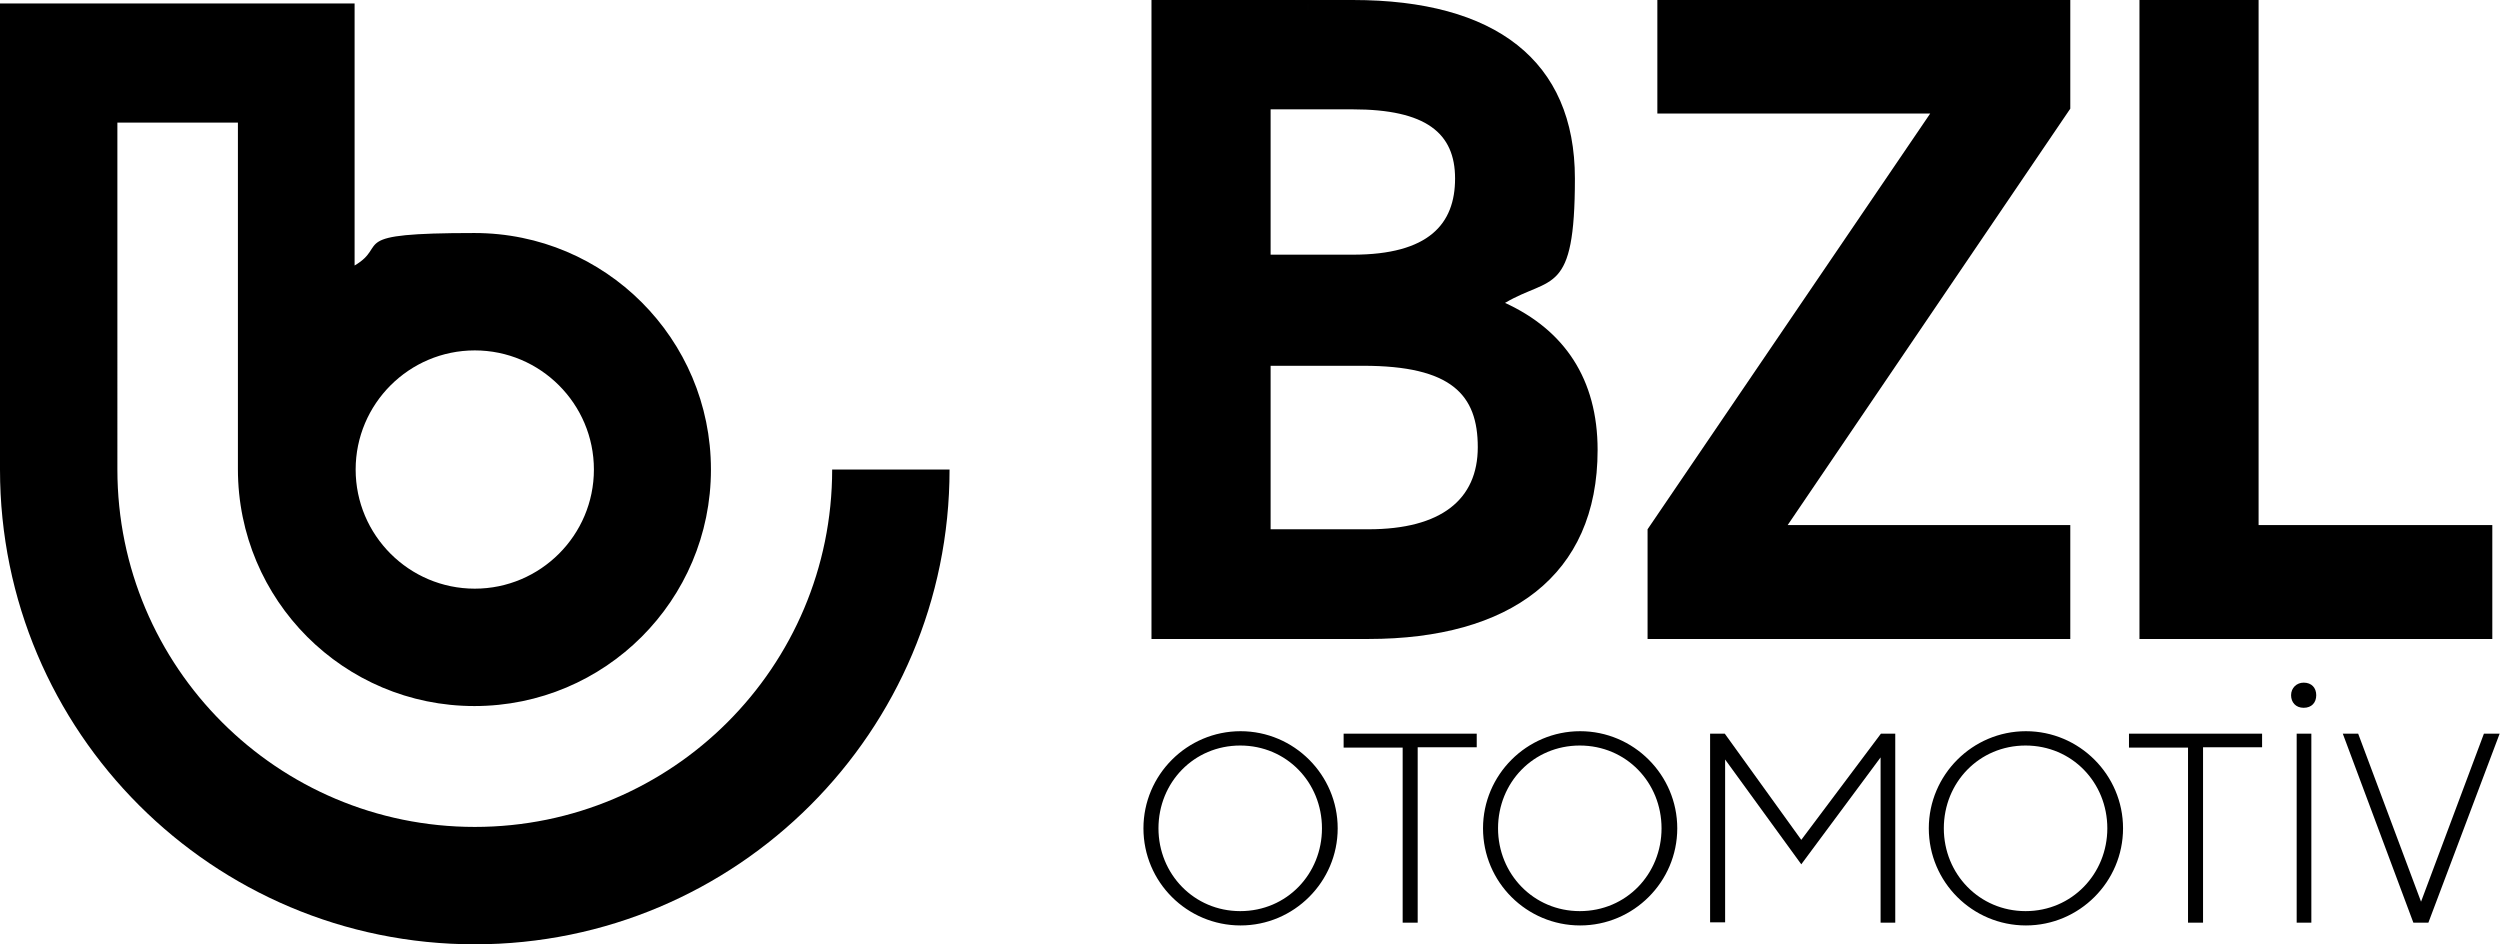 <?xml version="1.0" encoding="UTF-8"?>
<svg id="katman_1" data-name="katman 1" xmlns="http://www.w3.org/2000/svg" version="1.1" viewBox="0 0 715.6 270.3">
  <defs>
    <style>
      .cls-1 {
        stroke-width: 0px;
      }

      .cls-1, .cls-2 {
        fill: #000;
      }

      .cls-2 {
        stroke: #020203;
        stroke-miterlimit: 10;
        stroke-width: .2px;
      }
    </style>
  </defs>
  <g>
    <path class="cls-1" d="M329.6,0h57.6c40.8,0,63.6,17.3,63.6,51.1s-6.8,27.8-20,35.6c17,7.8,26.5,21.8,26.5,42.1,0,36.1-25.3,54.1-65.6,54.1h-62.1V0ZM363.7,31.3v41.6h23.5c21.8,0,29.3-8.8,29.3-21.8s-8.3-19.8-29.3-19.8c0,0-23.5,0-23.5,0ZM363.7,104.7v46.8h28c20.8,0,31.3-8.5,31.3-23.5s-7.5-23.3-32.8-23.3h-26.5Z"/>
    <path class="cls-1" d="M471.6,151.5l80.9-119h-78.1V0h118.2v31.1l-80.9,119.2h80.9v32.6h-121v-31.4h0Z"/>
    <path class="cls-1" d="M612.4,0h34.1v150.3h66.9v32.6h-101V0Z"/>
  </g>
  <g>
    <path class="cls-1" d="M327.3,237.1c0-15.3,12.5-27.8,27.8-27.8s27.8,12.5,27.8,27.8-12.5,27.8-27.8,27.8-27.8-12.4-27.8-27.8ZM378.4,237.1c0-13.1-10.1-23.7-23.4-23.7s-23.4,10.6-23.4,23.7,10.2,23.7,23.4,23.7c13.4,0,23.4-10.7,23.4-23.7Z"/>
    <path class="cls-1" d="M401.5,214h-16.9v-4h38.1v3.9h-16.9v50.2h-4.3v-50.1h0Z"/>
    <path class="cls-1" d="M424.5,237.1c0-15.3,12.5-27.8,27.8-27.8s27.8,12.5,27.8,27.8-12.5,27.8-27.8,27.8-27.8-12.4-27.8-27.8ZM475.6,237.1c0-13.1-10.1-23.7-23.4-23.7s-23.4,10.6-23.4,23.7,10.2,23.7,23.4,23.7c13.4,0,23.4-10.7,23.4-23.7Z"/>
    <path class="cls-1" d="M489.5,210h4.2l21.9,30.4,22.8-30.4h4.1v54.1h-4.2v-47.3l-22.7,30.6-21.8-30v46.6h-4.3v-54Z"/>
    <path class="cls-1" d="M552.1,237.1c0-15.3,12.5-27.8,27.8-27.8s27.8,12.5,27.8,27.8-12.5,27.8-27.8,27.8-27.8-12.4-27.8-27.8ZM603.2,237.1c0-13.1-10.1-23.7-23.4-23.7s-23.4,10.6-23.4,23.7,10.2,23.7,23.4,23.7c13.3,0,23.4-10.7,23.4-23.7Z"/>
    <path class="cls-1" d="M626.3,214h-16.9v-4h38.1v3.9h-16.9v50.2h-4.3v-50.1h0Z"/>
    <path class="cls-1" d="M659.4,195.4c2.3,0,3.6,1.5,3.6,3.6s-1.3,3.6-3.6,3.6-3.6-1.6-3.6-3.6c0-2.1,1.6-3.6,3.6-3.6ZM657.4,210h4.2v54.1h-4.2v-54.1Z"/>
    <path class="cls-1" d="M670.6,210h4.4l18,48.1,18-48.1h4.5l-20.4,54.1h-4.3l-20.2-54.1Z"/>
  </g>
  <path class="cls-1" d="M238.2,134.4c0,56.5-45.8,102.3-102.3,102.3s-102.3-45.8-102.3-102.3h0V35.1h34.5v99.2h0c0,37.5,30.3,67.8,67.7,67.8s67.7-30.3,67.7-67.7-30.3-67.7-67.7-67.7-24.2,3.4-34.3,9.3V2.8h0v-1.8H0v133.4h0c0,75.1,60.9,135.9,135.9,135.9s135.9-60.9,135.9-135.9h-33.6ZM135.9,100.3c18.8,0,34.1,15.3,34.1,34.1s-15.3,34.1-34.1,34.1-34.1-15.3-34.1-34.1,15.3-34.1,34.1-34.1Z"/>
  <path class="cls-1" d="M272.8,134.4v-2.9,2.9h0Z"/>
  <path class="cls-1" d="M306.5,133.7v.7h0v-.7Z"/>
  <path class="cls-2" d="M374.4,1.1v1.7h0v-1.7h0Z"/>
</svg>